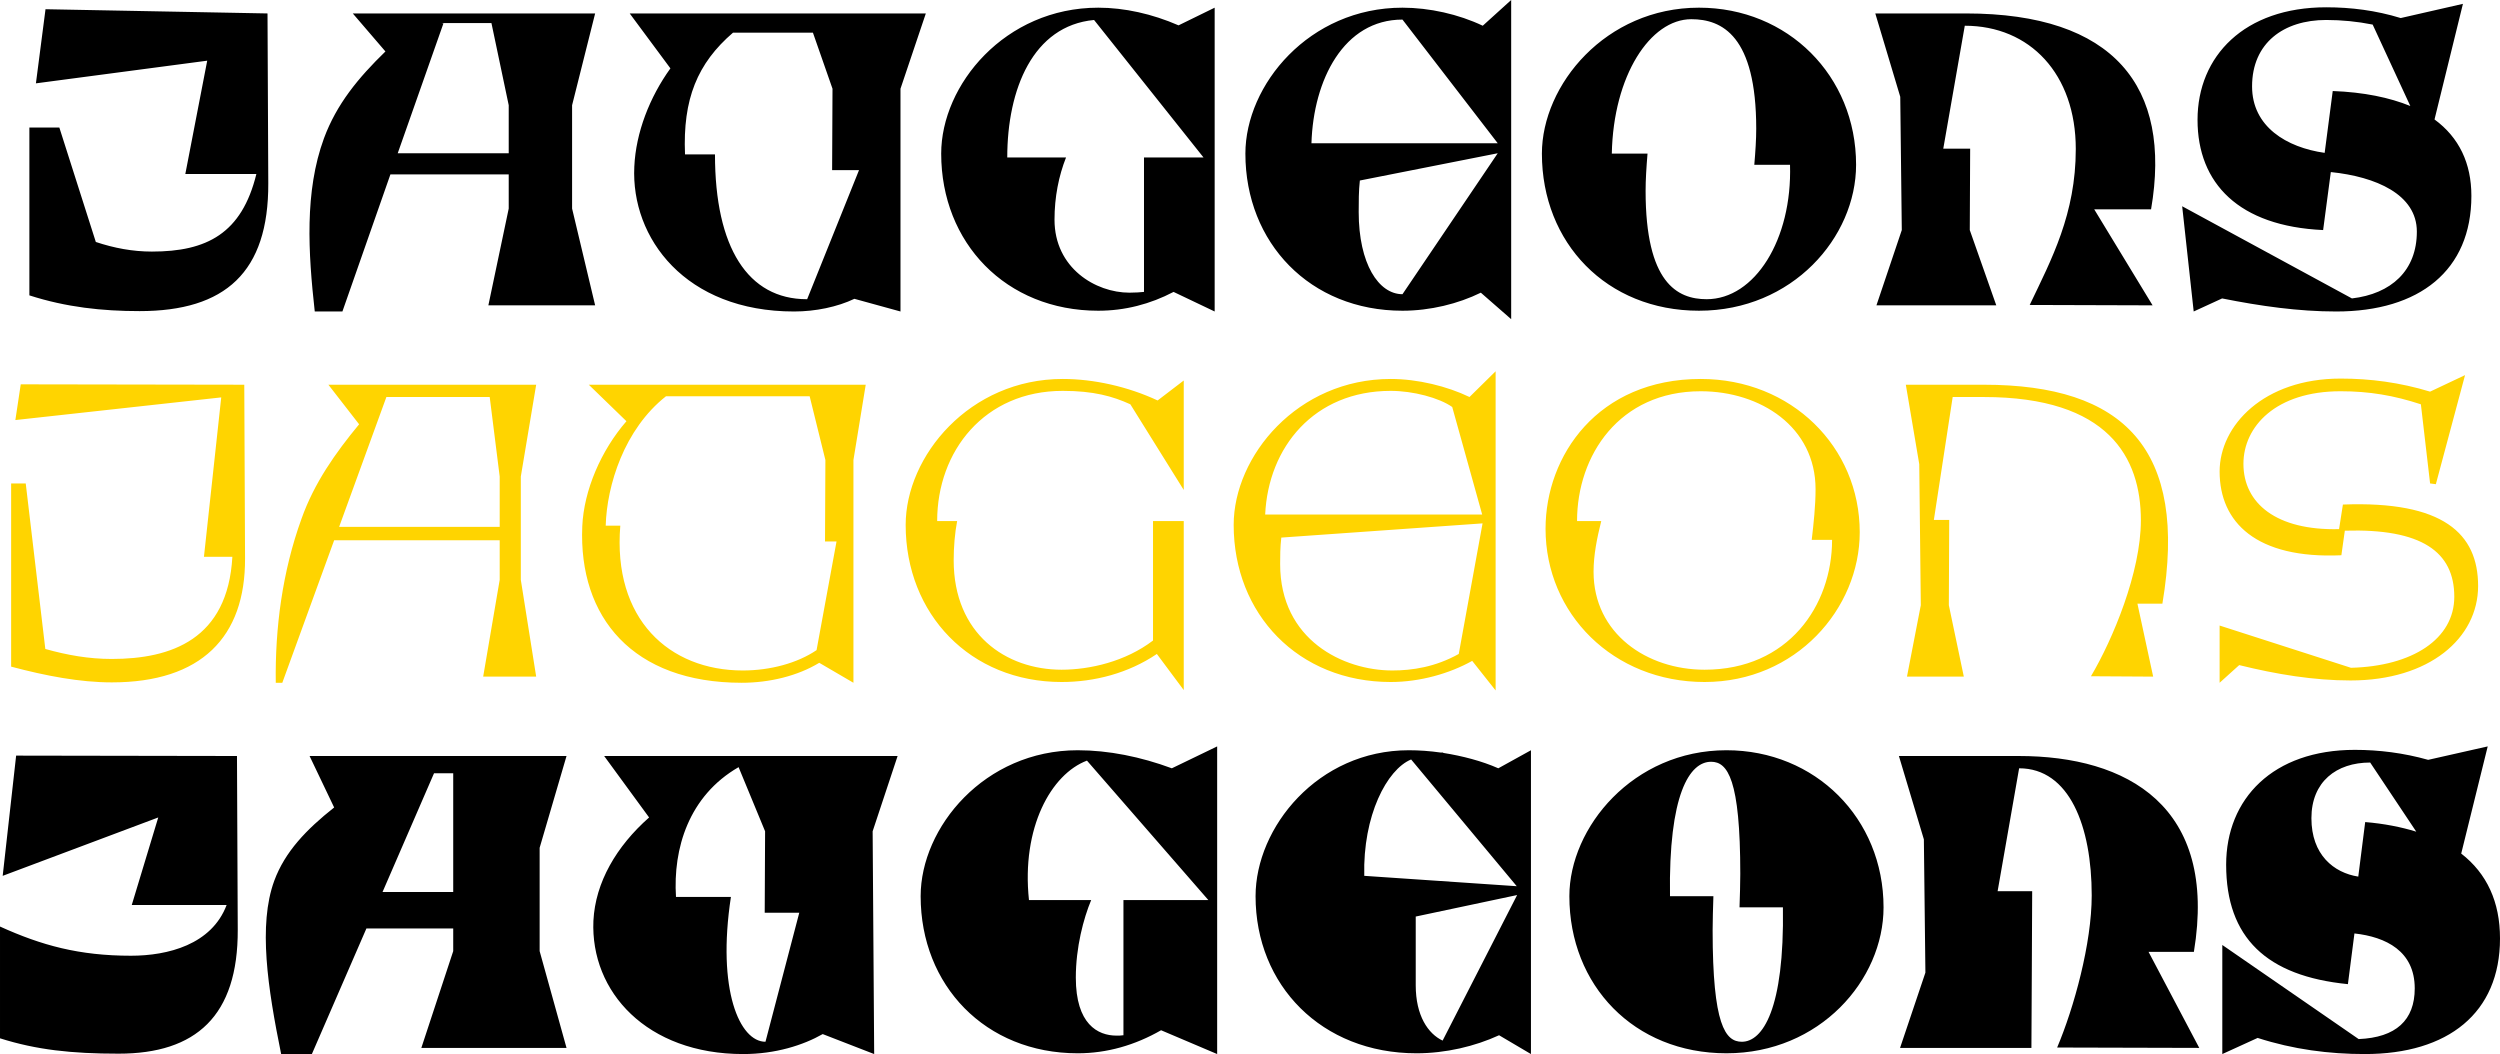 <?xml version="1.0" encoding="UTF-8"?><svg id="Layer_2" xmlns="http://www.w3.org/2000/svg" viewBox="0 0 390.54 164.66"><defs><style>.cls-1{fill:#ffd400;}</style></defs><g id="Layer_1-2"><path d="M361.08,127.82c0-5.7,3.9-8.7,9.18-8.7l7.2,10.8c-2.34-.72-5.04-1.26-7.98-1.5l-1.08,8.52c-3.84-.6-7.32-3.42-7.32-9.12M347.16,164.66l5.52-2.52c5.58,1.8,11.16,2.52,16.74,2.52,13.02,0,21.12-6.42,21.12-18.06,0-5.7-2.04-10.14-6.06-13.26l4.14-16.74-9.3,2.1c-3.84-1.08-7.68-1.56-11.46-1.56-12.78,0-20.1,7.62-20.1,17.94,0,11.4,6.3,17.4,19.02,18.66l1.02-7.92c4.92.54,9.42,2.76,9.42,8.58,0,4.98-2.94,7.68-8.76,7.92l-21.3-14.7v17.04ZM296.82,163.7h20.52l.06-11.76.06-12.72h-5.4l3.36-19.2c7.86,0,11.34,9.06,11.34,19.86,0,7.5-2.76,17.52-5.4,23.76l22.2.06-7.92-15h7.08c3.78-22.8-10.44-30.6-27.36-30.6h-18.72l3.9,13.02.24,20.82-3.96,11.76ZM260.88,140c-.24-15.96,3.06-21,6.42-21,2.58,0,4.56,2.7,4.56,17.52,0,1.56-.06,3.3-.12,5.22h6.78c.24,15.96-3.18,21-6.42,21-2.58,0-4.56-2.64-4.56-17.4,0-1.62.06-3.36.12-5.34h-6.78ZM269.7,164.54c14.58,0,24.54-11.46,24.54-22.8,0-13.92-10.68-24.54-24.54-24.54-14.58,0-24.54,12.06-24.54,22.8,0,13.92,10.08,24.54,24.54,24.54M221.16,153.92v-10.74l15.84-3.36-11.64,22.74c-2.28-1.08-4.2-3.9-4.2-8.64M213.12,136.82c-.24-9.42,3.54-16.62,7.32-18.18l16.5,19.8-23.82-1.62ZM239.16,164.66v-47.46l-5.1,2.82c-2.58-1.14-5.58-1.92-8.58-2.4l-.06-.06h-.36c-1.68-.24-3.36-.36-4.98-.36-14.22,0-23.94,12.06-23.94,22.8,0,13.92,10.32,24.54,25.14,24.54,4.56,0,9.12-1.08,12.9-2.82l4.98,2.94ZM160.74,140.6c-1.2-11.34,3.48-19.68,9.06-21.78l18.96,21.78h-13.26v21.12c-.36.06-.72.06-1.08.06-2.94,0-6.36-1.8-6.36-9.06,0-4.74,1.2-9.24,2.4-12.12h-9.72ZM190.14,164.66v-48.06l-7.08,3.42c-4.86-1.8-9.9-2.82-14.7-2.82-14.58,0-24.54,12.06-24.54,22.8,0,13.92,10.08,24.54,24.54,24.54,4.56,0,8.94-1.26,13.02-3.6l8.76,3.72ZM105.6,140.12c-.48-7.56,1.98-15.78,9.78-20.28l4.14,10.02-.06,12.72h5.4l-5.28,20.16c-4.02,0-7.62-8.04-5.4-22.62h-8.58ZM116.1,164.66c5.04,0,9.36-1.38,12.42-3.12l8.04,3.12-.24-34.8,3.9-11.76h-45.84l7.02,9.6c-5.1,4.5-8.4,10.14-8.7,16.14-.48,11.1,8.34,20.82,23.4,20.82M59.76,139.34l8.04-18.54h3v18.54h-11.04ZM88.5,163.7l-4.2-15.12v-16.14l4.2-14.34h-40.14l3.84,8.04c-4.32,3.42-7.68,6.9-9.36,11.46-2.52,6.9-1.02,16.74,1.08,27.06h4.8l8.52-19.62h13.56v3.54l-4.98,15.12h22.68ZM18.54,164.6c12.06,0,18.66-5.88,18.6-19.38l-.12-27.12-34.5-.06-2.1,18.78,24.3-9.12-4.14,13.68h14.82c-2.34,6.18-9.18,7.92-14.94,7.92-8.1,0-13.98-1.62-20.46-4.56v17.46c5.7,1.8,11.16,2.4,18.54,2.4"/><path class="cls-1" d="M346.74,97.72l20.52,6.6c9.6-.24,16.14-4.5,16.14-11.1,0-7.02-5.1-10.68-17.1-10.32l-.54,3.84c-13.32.6-19.02-5.16-19.02-13.08,0-7.2,6.9-14.52,18.9-14.52,4.62,0,9.24.6,13.98,2.04l5.46-2.58-4.56,17.04-.9-.12-1.44-12.36c-4.2-1.38-8.04-2.04-12.54-2.04-10.14,0-15.18,5.52-15.18,11.34,0,6.18,5.16,10.44,14.94,10.2l.6-3.84c15.72-.6,21.12,4.56,21.12,12.72s-7.62,14.76-19.92,14.76c-5.76,0-11.58-.96-17.4-2.4l-3.06,2.76v-8.94ZM300.06,94.54l-.24-22.02-2.1-12.42h12.18c21.84,0,31.98,9.96,27.9,34.2h-3.9l2.46,11.4-9.72-.06c3.42-5.76,7.8-16.26,7.8-24.36,0-9.78-5.04-19.26-24.54-19.26h-4.86l-2.94,19.2h2.4l-.06,13.32,2.34,11.16h-8.88l2.16-11.16ZM250.14,81.4c-.66,2.64-1.2,5.28-1.2,7.92,0,9.66,8.34,15.3,17.34,15.3,13.08,0,19.92-10.02,19.92-20.28h-3.18c.3-2.58.6-5.34.6-7.92,0-9.72-8.58-15.3-17.94-15.3-12.72,0-19.32,10.02-19.32,20.28h3.78ZM241.44,82.6c0-11.4,8.16-23.4,24.24-23.4,14.16,0,24.84,10.62,24.84,23.94,0,11.94-9.96,23.4-24.24,23.4s-24.84-10.68-24.84-23.94M217.5,104.74c3.12,0,6.72-.54,10.38-2.58l3.72-20.4-31.44,2.22c-.18,1.5-.18,3.06-.18,4.14,0,11.88,9.9,16.62,17.52,16.62M231.54,80.38l-4.68-16.8c-2.04-1.44-6.12-2.52-9.6-2.52-12,0-19.14,8.82-19.62,19.32h33.9ZM229.98,103.24c-3.54,1.98-8.16,3.3-12.72,3.3-14.46,0-24.54-10.62-24.54-24.54,0-10.74,9.96-22.8,24.54-22.8,4.2,0,8.82,1.14,12.3,2.82l4.08-4.02v49.86l-3.66-4.62ZM180.72,102.16c-4.44,3-9.72,4.38-14.88,4.38-14.28,0-24.36-10.62-24.36-24.54,0-10.74,9.96-22.8,24.54-22.8,4.86,0,10.2,1.2,14.82,3.36l4.08-3.12v17.1l-8.34-13.38c-2.76-1.26-5.76-2.1-10.56-2.1-12.24,0-19.62,9.42-19.62,20.34h3.12c-.36,1.86-.54,4.08-.54,6.12,0,11.52,8.16,17.1,16.86,17.1,4.38,0,9.96-1.26,14.28-4.56v-18.66h4.8v26.4l-4.2-5.64ZM96.9,82.12c-1.2,14.58,7.62,22.62,19.14,22.62,4.26,0,8.52-1.14,11.52-3.18l3.12-16.98h-1.8l.06-12.72-2.46-9.96h-22.44c-6.54,5.16-9.24,13.92-9.42,20.22h2.28ZM90.96,82.24c.24-5.64,2.94-11.88,6.9-16.44l-5.88-5.7h43.26l-1.92,11.76v34.8l-5.34-3.12c-3.36,2.04-7.74,3.12-12.12,3.12-16.98,0-25.5-10.2-24.9-24.42M78.06,82.3v-7.86l-1.56-12.42h-16.14l-7.38,20.28h25.08ZM75.48,105.7l2.58-15.12v-6.18h-25.86l-8.1,22.26h-1.02c-.12-8.52,1.02-17.34,4.02-25.62,1.98-5.58,5.28-10.26,9-14.76l-4.8-6.18h32.46l-2.4,14.34v16.14l2.4,15.12h-8.28ZM1.74,104.14v-28.62h2.28l3.06,25.86c3.42.96,6.78,1.56,10.38,1.56,9.3,0,18.12-3.06,18.84-15.96h-4.44l2.7-24.9-32.16,3.54.84-5.58,34.92.06.12,27.12c.06,12.3-6.84,19.38-20.82,19.38-4.98,0-10.32-1.02-15.72-2.46"/><path d="M351.81,13.5c0-6.78,4.92-10.38,11.58-10.38,2.4,0,4.86.24,7.26.72l5.88,12.72c-3.24-1.32-7.26-2.16-12.12-2.34l-1.26,9.66c-5.94-.84-11.34-4.08-11.34-10.38M342.69,48.66l4.44-2.04c6,1.2,11.94,2.04,17.82,2.04,13.02,0,21.12-6.42,21.12-18.06,0-5.1-1.92-9.12-5.76-11.94l4.44-18.06-9.72,2.22c-3.9-1.2-7.8-1.68-11.64-1.68-12.78,0-20.1,7.62-20.1,17.58s6.48,16.62,19.62,17.22l1.2-9.06c7.02.72,13.44,3.48,13.44,9.3,0,6.12-4.02,9.72-10.14,10.44l-26.52-14.4,1.8,16.44ZM293.13,47.7h18.72l-4.14-11.76.06-12.72h-4.2l3.36-19.2c10.2,0,17.34,7.56,17.34,19.26,0,10.14-3.78,17.22-7.2,24.36l19.2.06-9.12-15h8.88c3.3-19.2-5.82-30.6-28.92-30.6h-14.16l3.9,13.02.24,20.82-3.96,11.76ZM251.79,24c.24-12.18,6-21,12.42-21,4.8,0,10.14,2.58,10.14,17.1,0,1.68-.12,3.54-.3,5.64h5.58c.36,11.7-5.52,21-13.02,21-4.62,0-9.54-2.58-9.54-16.92,0-1.74.12-3.66.3-5.82h-5.58ZM265.41,48.54c14.58,0,24.54-11.46,24.54-22.8,0-13.92-10.68-24.54-24.54-24.54-14.58,0-24.54,12.06-24.54,22.8,0,13.92,10.08,24.54,24.54,24.54M212.25,33.12c0-1.62,0-3.3.18-4.92l21.54-4.26-14.88,22.02c-3.72,0-6.84-4.74-6.84-12.84M204.87,22.38c.3-9.9,5.04-19.32,14.22-19.32l14.88,19.32h-29.1ZM236.07,49.86V0l-4.44,4.02c-3.78-1.8-8.34-2.82-12.54-2.82-14.58,0-24.54,12.06-24.54,22.8,0,13.92,10.08,24.54,24.54,24.54,4.32,0,8.7-1.08,12.24-2.82l4.74,4.14ZM157.35,24.6c0-10.68,4.02-20.58,13.56-21.48l17.1,21.48h-9.3v21c-.6.06-1.32.12-2.28.12-5.28,0-11.7-3.84-11.7-11.4,0-3.54.66-6.84,1.8-9.72h-9.18ZM189.75,48.66V1.2l-5.64,2.76c-4.14-1.8-8.46-2.76-12.54-2.76-14.58,0-24.54,12.06-24.54,22.8,0,13.92,10.08,24.54,24.54,24.54,4.14,0,8.1-1.02,11.76-2.94l6.42,3.06ZM107.01,24.12c-.36-8.64,1.92-14.22,7.5-19.02h12.48l3.06,8.76-.06,12.72h4.2l-8.1,20.16h-.06c-9.18,0-14.34-8.04-14.34-22.62h-4.68ZM124.05,48.66c3.36,0,6.78-.72,9.42-1.98l7.2,1.98V13.86l3.96-11.76h-46.26l6.36,8.58c-3.24,4.5-5.4,10.02-5.64,15.36-.54,11.16,7.98,22.62,24.96,22.62M62.13,23.94l7.14-20.28-.3-.06h7.8l2.7,12.84v7.5h-17.34ZM92.97,47.7l-3.6-15.12v-16.14l3.6-14.34h-37.86l5.1,5.94c-4.26,4.14-7.62,8.22-9.6,13.56-3.06,8.34-2.46,17.88-1.44,27.06h4.32l7.5-21.42h18.48v5.34l-3.18,15.12h16.68ZM21.81,48.6c13.38,0,20.16-6.06,20.1-19.98l-.12-26.52L7.11,1.44l-1.5,11.58,26.76-3.54-3.42,17.7h11.1c-2.28,9.3-7.74,12.12-16.32,12.12-3,0-5.88-.54-8.76-1.5l-5.7-17.88h-4.68v26.22c5.76,1.86,11.4,2.46,17.22,2.46"/></g></svg>